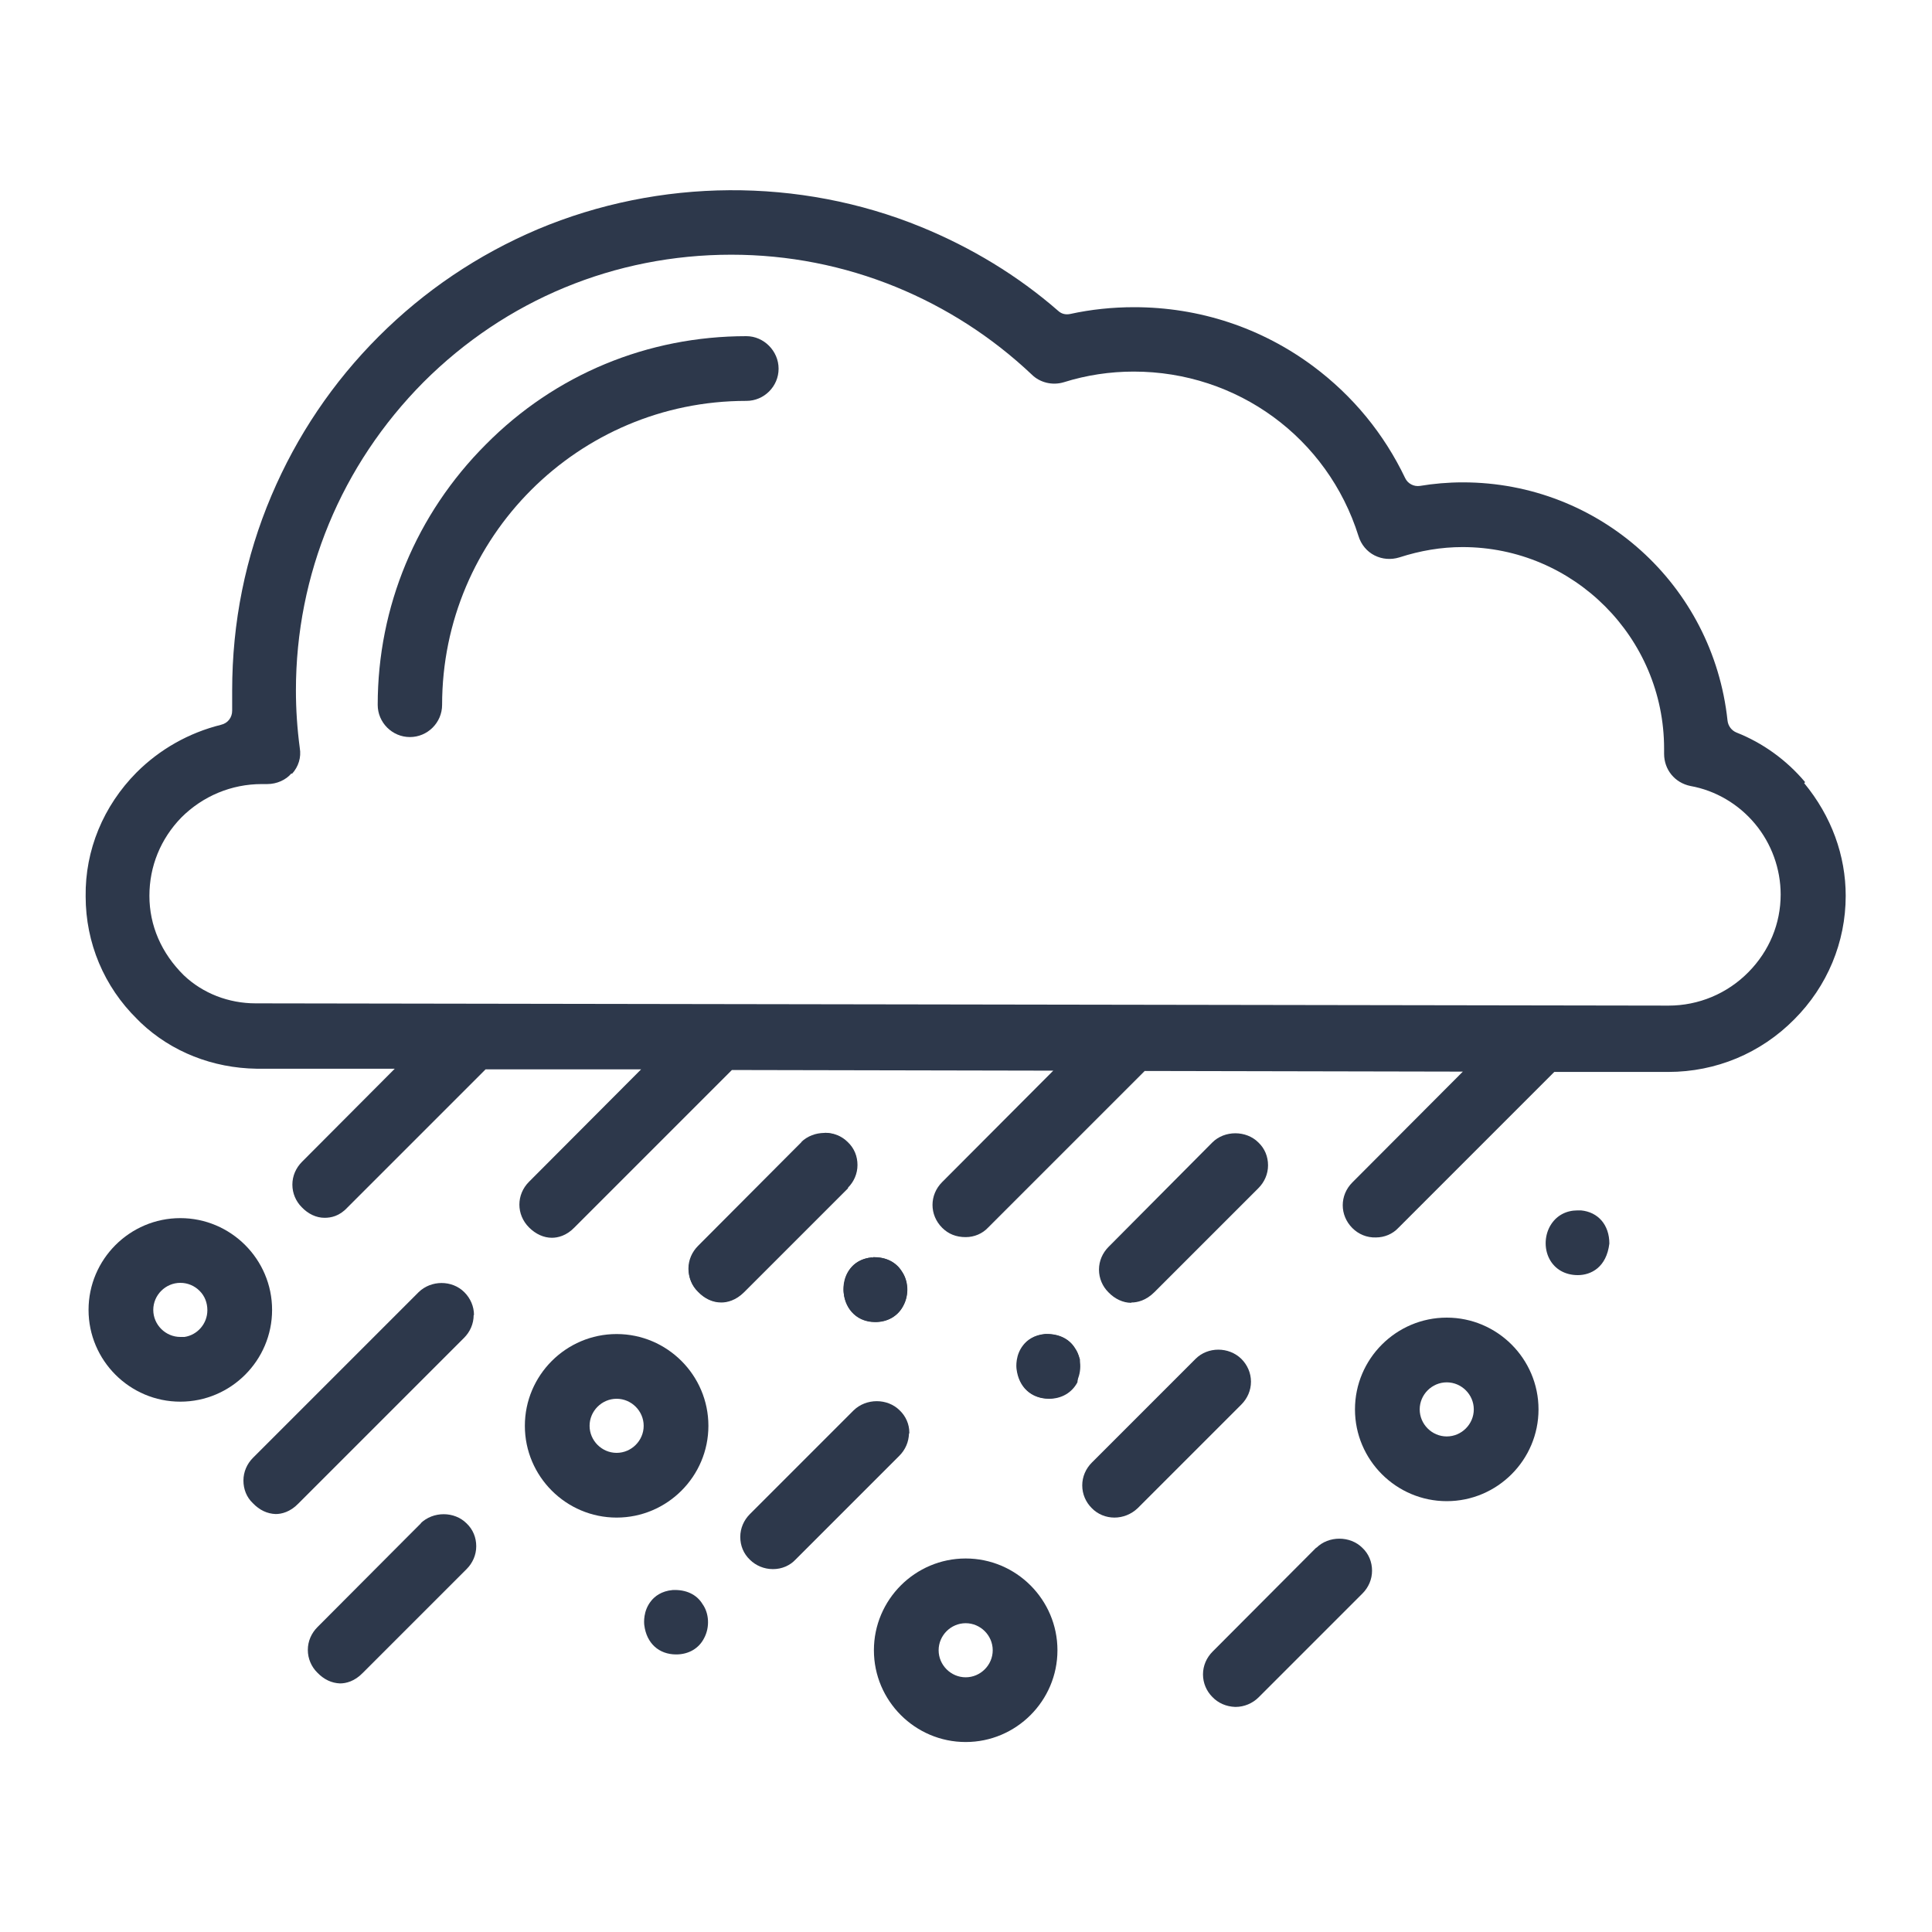 <svg width="60" height="60" viewBox="0 0 60 60" fill="none" xmlns="http://www.w3.org/2000/svg">
<path d="M56.06 24.29C55.48 23.6 54.74 23.07 53.93 22.75C53.78 22.69 53.67 22.55 53.65 22.38C53.2 18.16 49.67 14.98 45.43 14.98C44.97 14.98 44.52 15.02 44.1 15.09C43.91 15.12 43.72 15.02 43.64 14.85C42.98 13.47 42.02 12.3 40.79 11.38C39.18 10.18 37.25 9.54 35.22 9.54C34.55 9.54 33.88 9.61 33.24 9.75C33.1 9.78 32.97 9.75 32.87 9.66C31.61 8.56 30.17 7.69 28.61 7.05C24.82 5.5 20.48 5.53 16.7 7.12C14.84 7.91 13.18 9.03 11.76 10.45C10.34 11.87 9.22 13.53 8.43 15.39C7.62 17.3 7.21 19.33 7.21 21.45V22.07C7.21 22.28 7.08 22.46 6.86 22.51C5.86 22.76 4.96 23.27 4.24 23.99C3.21 25.03 2.64 26.4 2.66 27.84C2.66 29.28 3.23 30.64 4.26 31.65L4.37 31.76C5.33 32.67 6.61 33.17 7.97 33.19H12.26L9.38 36.08C9.19 36.27 9.08 36.52 9.08 36.79C9.08 37.06 9.19 37.31 9.37 37.49C9.57 37.7 9.82 37.82 10.08 37.82C10.28 37.82 10.54 37.77 10.79 37.5L15.08 33.21H19.91L16.43 36.7C16.03 37.1 16.03 37.72 16.43 38.12C16.64 38.33 16.89 38.44 17.14 38.44C17.32 38.44 17.59 38.38 17.84 38.12L22.73 33.23L32.71 33.25L29.26 36.71C28.86 37.11 28.86 37.73 29.26 38.13C29.45 38.32 29.69 38.42 29.99 38.42C30.26 38.42 30.51 38.31 30.68 38.13L35.55 33.26L45.43 33.28L42 36.72C41.6 37.12 41.6 37.74 42 38.14C42.19 38.33 42.45 38.44 42.73 38.43C43 38.43 43.25 38.32 43.42 38.14L48.27 33.29H51.81C53.29 33.29 54.68 32.71 55.72 31.66C56.75 30.63 57.32 29.26 57.32 27.82C57.32 26.57 56.88 25.35 56.03 24.32L56.06 24.29ZM9.07 24.03C9.27 23.81 9.36 23.52 9.31 23.23C9.23 22.63 9.19 22.03 9.19 21.44C9.19 17.84 10.6 14.44 13.15 11.87C15.71 9.31 19.1 7.91 22.71 7.91C24.48 7.91 26.2 8.25 27.82 8.91C29.38 9.55 30.8 10.46 32.04 11.63C32.29 11.88 32.68 11.98 33.04 11.87C33.74 11.65 34.47 11.54 35.21 11.54C38.42 11.54 41.23 13.59 42.19 16.65C42.27 16.91 42.45 17.13 42.69 17.25C42.93 17.37 43.2 17.39 43.46 17.31C44.11 17.1 44.76 16.99 45.42 16.99C48.87 16.99 51.68 19.8 51.68 23.25V23.41C51.68 23.9 52.01 24.31 52.5 24.41C53.28 24.55 53.99 24.97 54.5 25.58C55.02 26.2 55.3 26.99 55.3 27.78C55.3 28.68 54.95 29.53 54.3 30.19C53.64 30.86 52.75 31.23 51.82 31.23L7.94 31.16C7.1 31.16 6.3 30.85 5.71 30.29C5.01 29.6 4.64 28.74 4.64 27.82C4.64 26.9 4.99 26.05 5.63 25.39C6.3 24.72 7.19 24.35 8.13 24.35H8.3C8.6 24.35 8.88 24.22 9.05 24.02L9.07 24.03Z" fill="#2D384B"/>
<path d="M12.73 22.89C13.28 22.89 13.73 22.44 13.73 21.89C13.73 16.68 17.96 12.45 23.171 12.45H23.18C23.73 12.45 24.18 12 24.18 11.45C24.18 10.9 23.721 10.44 23.18 10.44C20.11 10.44 17.241 11.63 15.091 13.8C12.931 15.96 11.73 18.84 11.73 21.89C11.73 22.44 12.181 22.89 12.73 22.89Z" fill="#2D384B"/>
<path d="M26.33 36.89C26.52 36.7 26.63 36.45 26.63 36.18C26.63 35.91 26.53 35.66 26.33 35.47C26.14 35.28 25.89 35.18 25.62 35.18L25.12 35.33C25.04 35.37 24.97 35.43 24.91 35.49L21.69 38.71C21.5 38.9 21.39 39.15 21.39 39.42C21.39 39.69 21.49 39.94 21.68 40.12C21.88 40.33 22.13 40.45 22.4 40.45C22.58 40.45 22.85 40.39 23.11 40.13L26.34 36.9L26.33 36.89Z" fill="#2D384B"/>
<path d="M35.14 40.45C35.32 40.45 35.59 40.39 35.85 40.13L39.08 36.9C39.27 36.71 39.38 36.46 39.38 36.19C39.38 35.92 39.28 35.67 39.08 35.48C38.7 35.1 38.03 35.1 37.65 35.48L34.43 38.72C34.24 38.91 34.13 39.16 34.13 39.43C34.13 39.7 34.24 39.95 34.42 40.13C34.62 40.34 34.88 40.46 35.13 40.46L35.14 40.45Z" fill="#2D384B"/>
<path d="M28.24 44.51V44.49C28.24 44.23 28.13 43.98 27.94 43.8C27.56 43.42 26.9 43.42 26.51 43.8L23.29 47.02C23.1 47.21 22.99 47.46 22.99 47.73C22.99 48 23.09 48.25 23.29 48.44C23.47 48.62 23.73 48.73 24 48.73H24.01C24.28 48.73 24.53 48.62 24.7 48.44L27.93 45.21C28.12 45.02 28.22 44.78 28.23 44.52L28.24 44.51Z" fill="#2D384B"/>
<path d="M40.88 48.06L37.66 51.29C37.47 51.48 37.36 51.73 37.36 52C37.36 52.27 37.47 52.52 37.65 52.7C37.83 52.89 38.08 53 38.36 53.01H38.37C38.64 53.01 38.9 52.9 39.09 52.71L42.31 49.49C42.5 49.3 42.61 49.05 42.61 48.78C42.61 48.51 42.51 48.26 42.31 48.07C41.93 47.69 41.26 47.69 40.88 48.07V48.06Z" fill="#2D384B"/>
<path d="M38.85 42.91C38.85 42.64 38.74 42.39 38.55 42.2C38.16 41.82 37.51 41.82 37.13 42.2L33.91 45.42C33.72 45.61 33.61 45.86 33.61 46.13C33.61 46.4 33.72 46.65 33.9 46.83C34.09 47.03 34.35 47.13 34.61 47.13C34.87 47.13 35.13 47.03 35.33 46.84L38.55 43.62C38.74 43.43 38.85 43.18 38.85 42.91Z" fill="#2D384B"/>
<path d="M13.08 47.3L12.74 47.64L9.86 50.53C9.67 50.72 9.56 50.97 9.56 51.24C9.56 51.51 9.67 51.76 9.85 51.94C10.06 52.16 10.3 52.27 10.56 52.28C10.74 52.28 11.01 52.22 11.27 51.95L14.49 48.73C14.68 48.54 14.79 48.29 14.79 48.02C14.79 47.75 14.69 47.5 14.49 47.31C14.11 46.93 13.45 46.93 13.06 47.31L13.08 47.3Z" fill="#2D384B"/>
<path d="M24.9 35.46L24.56 35.8L21.68 38.69C21.49 38.88 21.38 39.13 21.38 39.4C21.38 39.67 21.49 39.92 21.67 40.1C21.88 40.32 22.12 40.43 22.38 40.44C22.56 40.44 22.83 40.38 23.09 40.11L26.31 36.89C26.5 36.7 26.61 36.45 26.61 36.18C26.61 35.91 26.51 35.66 26.31 35.47C25.93 35.09 25.27 35.09 24.88 35.47L24.9 35.46Z" fill="#2D384B"/>
<path d="M14.72 40.84C14.72 40.57 14.61 40.32 14.42 40.13C14.04 39.75 13.39 39.75 13 40.13L7.86 45.27C7.67 45.46 7.56 45.71 7.56 45.98C7.56 46.25 7.66 46.5 7.85 46.68C8.06 46.9 8.3 47.01 8.56 47.02C8.74 47.02 9.01 46.96 9.27 46.69L14.41 41.55C14.6 41.36 14.71 41.11 14.71 40.84H14.72Z" fill="#2D384B"/>
<path d="M19.15 41.43C17.58 41.43 16.3 42.71 16.3 44.28C16.3 45.85 17.58 47.13 19.15 47.13C20.72 47.13 22 45.85 22 44.28C22 42.71 20.72 41.43 19.15 41.43ZM19.99 44.28C19.99 44.74 19.61 45.12 19.15 45.12C18.69 45.12 18.31 44.74 18.31 44.28C18.31 43.82 18.69 43.44 19.15 43.44C19.61 43.44 19.99 43.82 19.99 44.28Z" fill="#2D384B"/>
<path d="M8.45 40.68C8.45 39.11 7.17 37.83 5.6 37.83C4.03 37.83 2.75 39.11 2.75 40.68C2.75 42.25 4.03 43.53 5.6 43.53C7.17 43.53 8.45 42.25 8.45 40.68ZM5.6 39.84C5.83 39.84 6.04 39.93 6.2 40.09C6.36 40.25 6.44 40.46 6.44 40.69C6.44 41.11 6.13 41.46 5.73 41.52H5.6C5.14 41.52 4.76 41.14 4.76 40.68C4.76 40.22 5.14 39.84 5.6 39.84Z" fill="#2D384B"/>
<path d="M29.99 48.4C28.42 48.4 27.14 49.68 27.14 51.25C27.14 52.82 28.42 54.1 29.99 54.1C31.56 54.1 32.84 52.82 32.84 51.25C32.84 49.68 31.56 48.4 29.99 48.4ZM30.83 51.25C30.83 51.71 30.45 52.09 29.99 52.09C29.53 52.09 29.15 51.71 29.15 51.25C29.15 50.79 29.53 50.41 29.99 50.41C30.45 50.41 30.83 50.79 30.83 51.25Z" fill="#2D384B"/>
<path d="M44.93 40.92C43.36 40.92 42.08 42.2 42.08 43.77C42.08 45.34 43.36 46.62 44.93 46.62C46.5 46.62 47.78 45.34 47.78 43.77C47.78 42.2 46.5 40.92 44.93 40.92ZM45.77 43.77C45.77 44.23 45.39 44.61 44.93 44.61C44.47 44.61 44.09 44.23 44.09 43.77C44.09 43.31 44.47 42.93 44.93 42.93C45.39 42.93 45.77 43.31 45.77 43.77Z" fill="#2D384B"/>
<path d="M27.18 41.06C27.56 41.06 27.88 40.88 28.05 40.55C28.23 40.21 28.21 39.78 27.99 39.46C27.8 39.19 27.52 39.04 27.12 39.04V39.44L27.08 39.05C26.54 39.1 26.2 39.5 26.2 40.08C26.2 40.55 26.54 41.06 27.18 41.06Z" fill="#2D384B"/>
<path d="M33.53 42.2C33.5 42.08 33.45 41.96 33.38 41.86C33.21 41.59 32.89 41.43 32.47 41.43C32.12 41.46 31.91 41.63 31.8 41.77C31.55 42.08 31.58 42.45 31.59 42.52C31.66 43.08 32.04 43.44 32.58 43.44C32.97 43.44 33.29 43.25 33.46 42.93L33.54 42.21L33.53 42.2Z" fill="#2D384B"/>
<path d="M20.89 49.38C20.54 49.41 20.329 49.58 20.22 49.72C19.97 50.03 20 50.4 20.009 50.47C20.079 51.03 20.459 51.38 21 51.38C21.39 51.38 21.709 51.19 21.869 50.87C22.049 50.53 22.02 50.1 21.82 49.82C21.64 49.52 21.309 49.36 20.89 49.38Z" fill="#2D384B"/>
<path d="M32.45 41.43C32.1 41.46 31.89 41.63 31.78 41.77C31.53 42.08 31.56 42.45 31.57 42.52C31.64 43.08 32.02 43.43 32.56 43.43C32.95 43.43 33.27 43.24 33.43 42.92C33.61 42.58 33.58 42.15 33.38 41.87C33.2 41.57 32.87 41.41 32.45 41.43Z" fill="#2D384B"/>
<path d="M27.08 39.05C26.73 39.08 26.52 39.249 26.41 39.389C26.16 39.7 26.19 40.069 26.2 40.139C26.27 40.7 26.65 41.05 27.19 41.05C27.58 41.05 27.9 40.859 28.06 40.539C28.24 40.2 28.21 39.77 28.01 39.489C27.83 39.19 27.5 39.029 27.08 39.05Z" fill="#2D384B"/>
<path d="M49.1 37.59H48.99C48.65 37.59 48.36 37.74 48.18 38.01C47.97 38.32 47.94 38.76 48.12 39.1C48.29 39.42 48.61 39.6 49 39.6C49.41 39.6 49.89 39.36 49.98 38.62C49.98 38.04 49.63 37.64 49.1 37.59Z" fill="#2D384B"/>
</svg>
